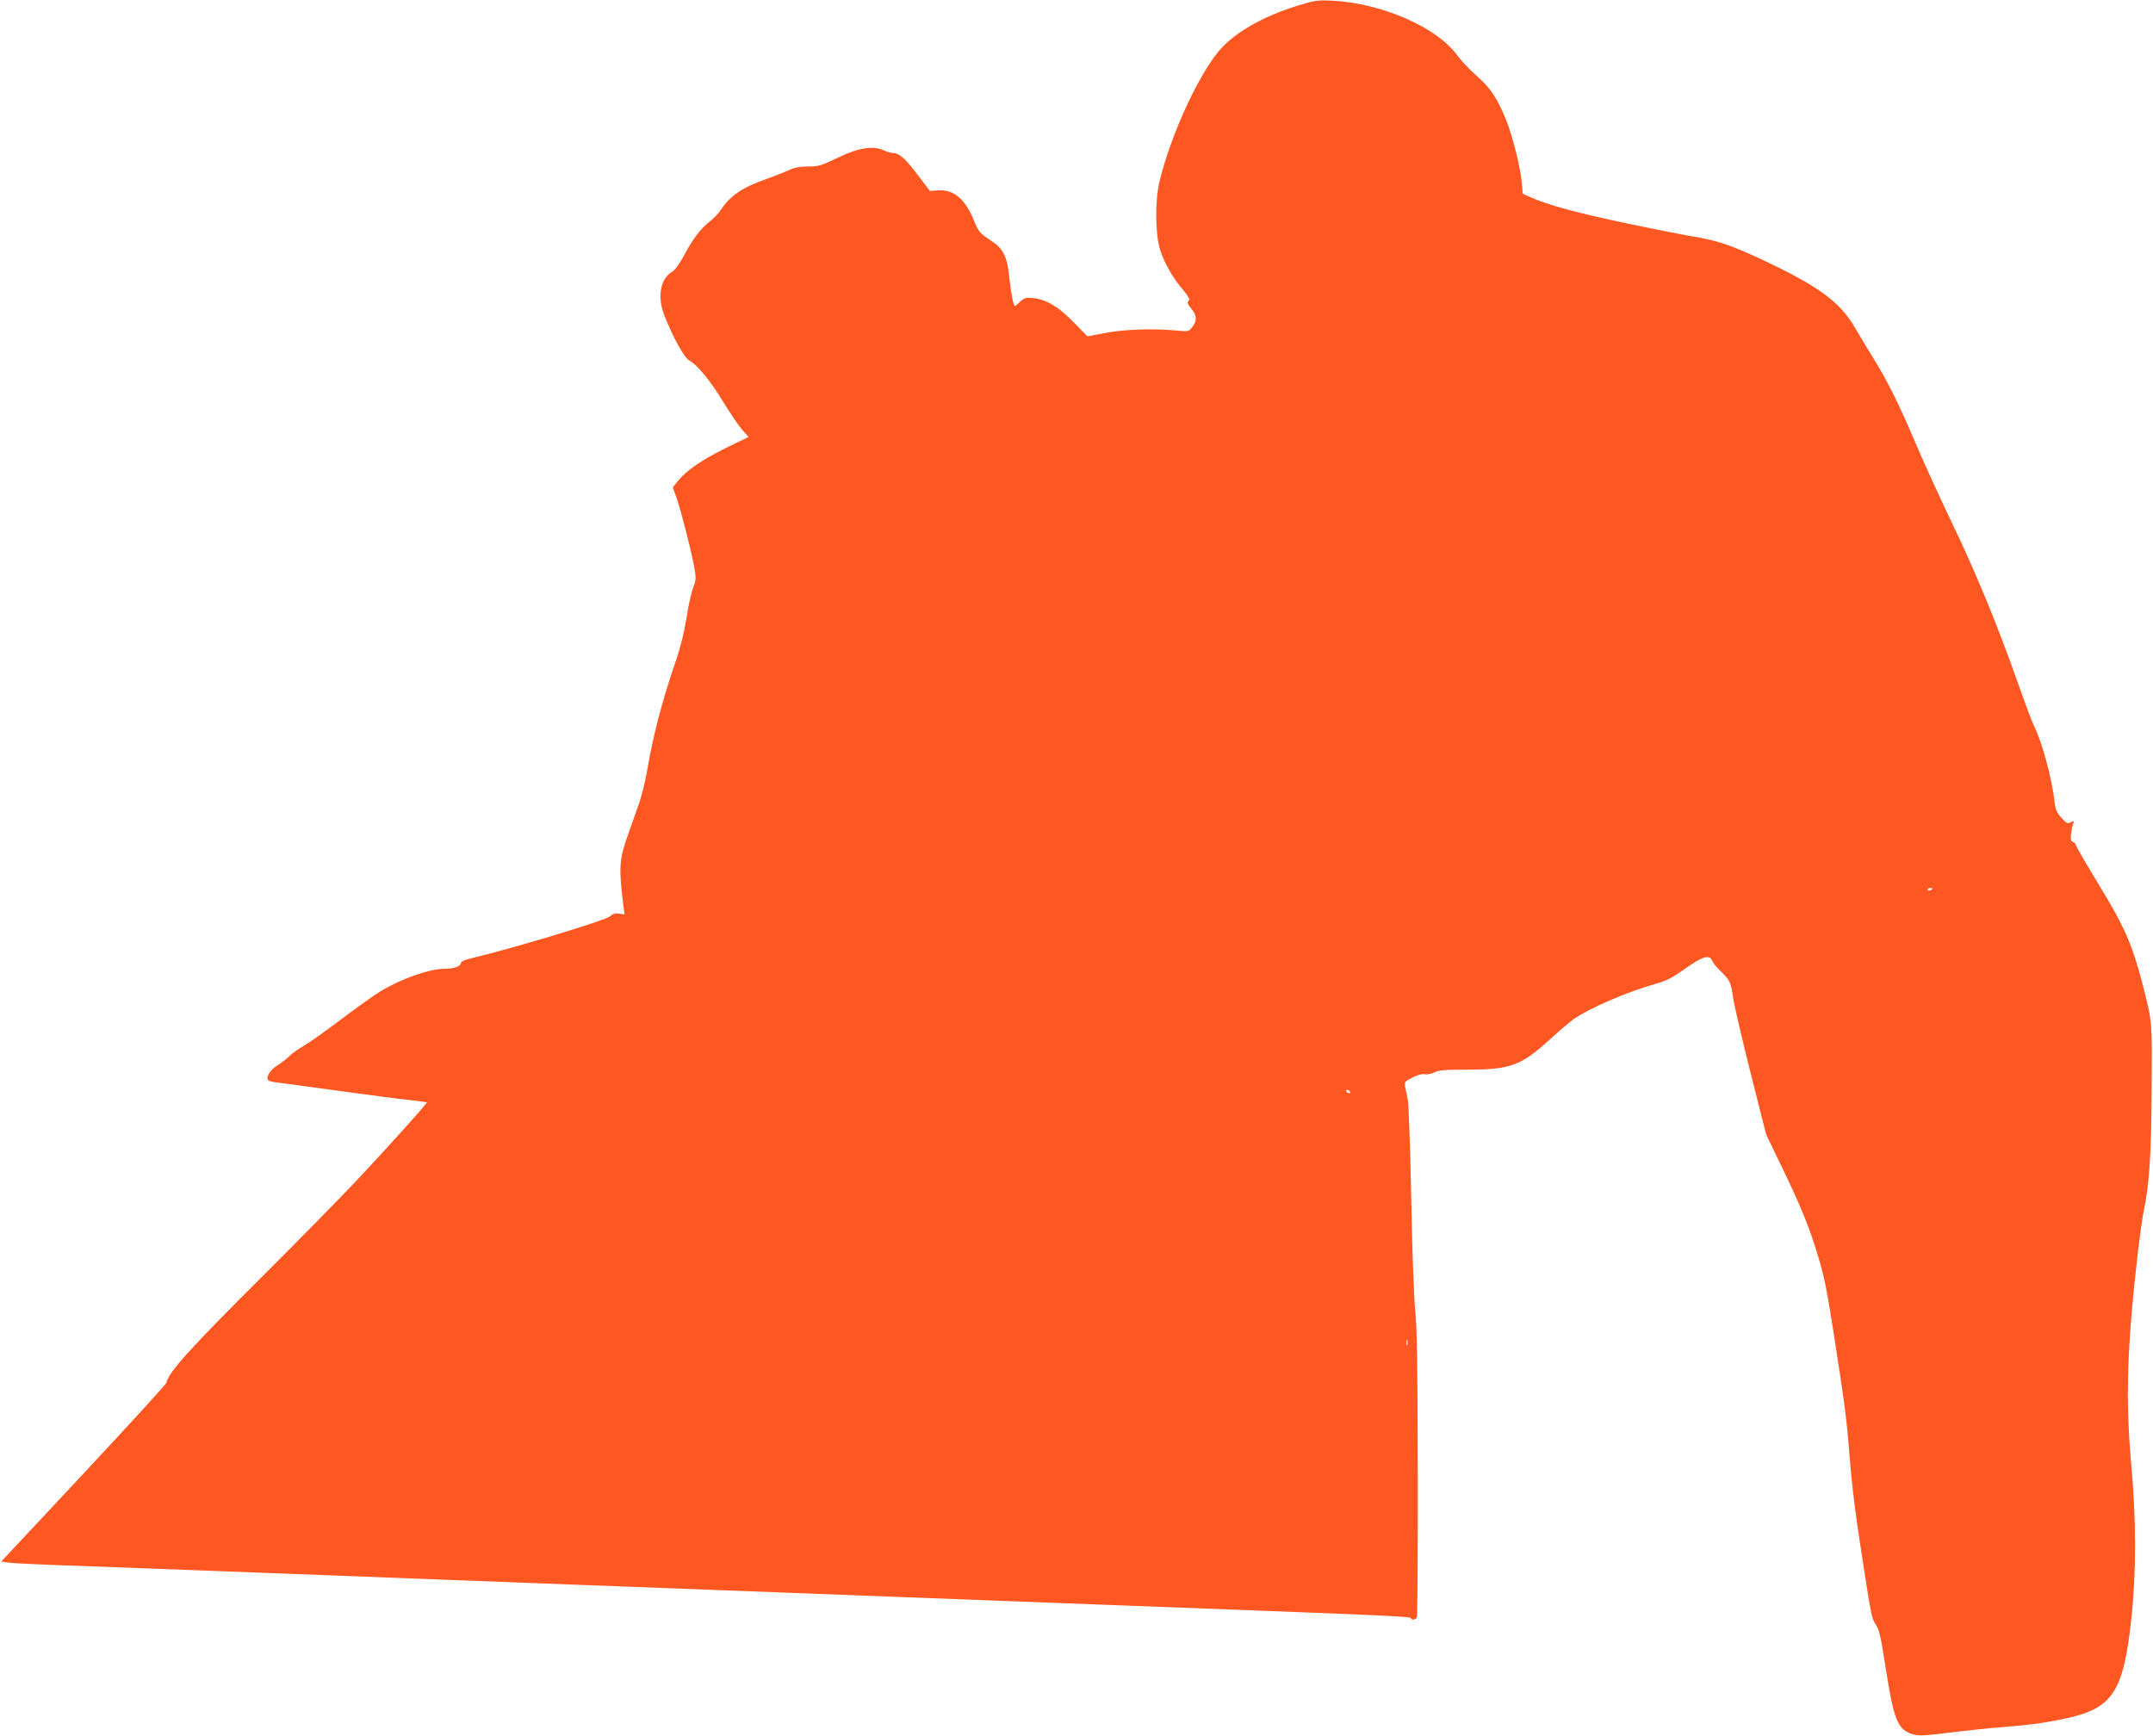 <?xml version="1.0" standalone="no"?>
<!DOCTYPE svg PUBLIC "-//W3C//DTD SVG 20010904//EN"
 "http://www.w3.org/TR/2001/REC-SVG-20010904/DTD/svg10.dtd">
<svg version="1.0" xmlns="http://www.w3.org/2000/svg"
 width="1280pt" height="1032pt" viewBox="0 0 1280 1032"
 preserveAspectRatio="xMidYMid meet">
<g transform="translate(0,1032) scale(0.1,-0.1)"
fill="#ff5722" stroke="none">
<path d="M7710 10285 c-216 -68 -384 -167 -474 -281 -128 -164 -279 -500 -343
-765 -27 -112 -25 -312 4 -404 25 -80 79 -173 141 -244 23 -28 38 -53 32 -56
-15 -10 -12 -21 15 -53 31 -37 32 -71 3 -107 -21 -27 -22 -27 -97 -20 -136 13
-309 7 -421 -15 l-105 -20 -82 84 c-91 93 -163 136 -242 144 -41 4 -52 1 -76
-22 -15 -14 -29 -26 -31 -26 -9 0 -25 86 -34 174 -12 120 -36 169 -108 215
-64 41 -76 55 -101 118 -50 127 -121 188 -212 181 l-51 -3 -69 91 c-72 97
-113 134 -149 134 -12 0 -37 7 -56 16 -63 30 -153 15 -276 -45 -95 -46 -112
-51 -174 -51 -46 0 -80 -6 -108 -19 -23 -11 -85 -36 -139 -55 -147 -52 -215
-99 -274 -187 -13 -19 -40 -48 -61 -64 -54 -41 -104 -106 -153 -200 -27 -50
-55 -90 -71 -99 -73 -44 -92 -150 -48 -262 53 -134 119 -253 149 -268 47 -25
127 -123 203 -249 40 -65 89 -138 110 -162 l38 -43 -133 -65 c-143 -70 -238
-136 -286 -196 l-31 -39 21 -58 c28 -82 85 -303 104 -403 15 -81 14 -87 -5
-138 -11 -29 -29 -110 -39 -180 -13 -79 -36 -173 -60 -244 -85 -246 -139 -453
-176 -674 -10 -55 -30 -136 -45 -180 -16 -44 -44 -125 -64 -181 -55 -156 -58
-194 -31 -420 l8 -61 -32 5 c-23 3 -38 -1 -54 -16 -26 -24 -557 -185 -814
-247 -48 -11 -73 -22 -73 -31 0 -19 -41 -34 -93 -34 -93 0 -253 -56 -382 -132
-38 -23 -143 -98 -233 -166 -90 -68 -191 -140 -225 -160 -34 -19 -73 -47 -87
-62 -14 -14 -42 -36 -63 -49 -41 -25 -67 -57 -67 -83 0 -12 11 -18 43 -22 23
-3 188 -26 367 -50 179 -25 372 -50 430 -56 58 -7 106 -13 108 -14 4 -5 -240
-276 -430 -478 -95 -100 -329 -338 -519 -528 -458 -456 -586 -597 -600 -662
-2 -9 -224 -252 -493 -540 l-489 -523 44 -6 c24 -3 132 -9 239 -13 178 -6 466
-17 1628 -61 215 -8 569 -22 785 -30 215 -8 571 -22 790 -30 218 -8 575 -22
792 -30 217 -8 573 -22 790 -30 217 -8 573 -22 790 -30 217 -8 574 -22 793
-30 218 -8 575 -22 792 -30 783 -30 935 -37 938 -46 6 -15 29 -10 36 7 3 9 6
389 5 846 -1 632 -4 864 -15 972 -8 79 -19 376 -24 676 -6 294 -15 558 -21
585 -6 28 -13 62 -16 77 -4 24 0 29 44 51 30 16 58 23 74 20 15 -3 40 2 57 11
25 13 64 16 189 16 264 0 324 22 501 183 53 49 115 101 137 117 97 67 317 162
490 211 61 17 99 37 160 80 115 83 159 97 174 57 5 -13 28 -41 51 -63 55 -53
60 -63 75 -164 7 -47 54 -248 104 -446 l91 -360 94 -195 c112 -232 162 -355
209 -510 43 -140 57 -210 103 -505 62 -400 73 -485 89 -690 17 -209 34 -348
86 -680 44 -285 48 -300 73 -338 18 -26 29 -76 55 -243 50 -323 72 -378 164
-406 34 -10 70 -8 216 10 97 12 235 27 306 32 178 14 271 27 398 55 268 60
332 159 378 590 30 276 30 584 -1 925 -34 391 -25 680 40 1255 12 99 27 209
35 245 33 156 45 334 47 720 3 407 4 398 -48 605 -58 230 -105 345 -220 538
-37 61 -93 156 -126 210 -32 54 -58 102 -58 106 0 5 -7 12 -16 15 -13 5 -15
15 -11 49 3 24 9 51 13 61 6 16 4 17 -14 7 -19 -10 -26 -7 -56 26 -28 31 -36
49 -41 93 -16 145 -75 361 -125 460 -10 19 -50 127 -90 240 -119 340 -255 670
-390 950 -70 146 -167 357 -215 470 -106 249 -176 390 -260 524 -34 55 -81
133 -103 171 -93 162 -218 253 -575 420 -182 84 -256 108 -427 135 -41 7 -203
39 -360 72 -288 61 -464 108 -563 152 l-54 24 -6 70 c-8 86 -55 275 -91 364
-52 130 -96 197 -177 267 -41 36 -94 92 -117 124 -121 166 -448 308 -742 323
-88 4 -103 2 -210 -31z m3780 -5249 c0 -2 -7 -6 -15 -10 -8 -3 -15 -1 -15 4 0
6 7 10 15 10 8 0 15 -2 15 -4z m-3465 -1206 c3 -5 2 -10 -4 -10 -5 0 -13 5
-16 10 -3 6 -2 10 4 10 5 0 13 -4 16 -10z m342 -1507 c-3 -10 -5 -4 -5 12 0
17 2 24 5 18 2 -7 2 -21 0 -30z"/>
</g>
</svg>
